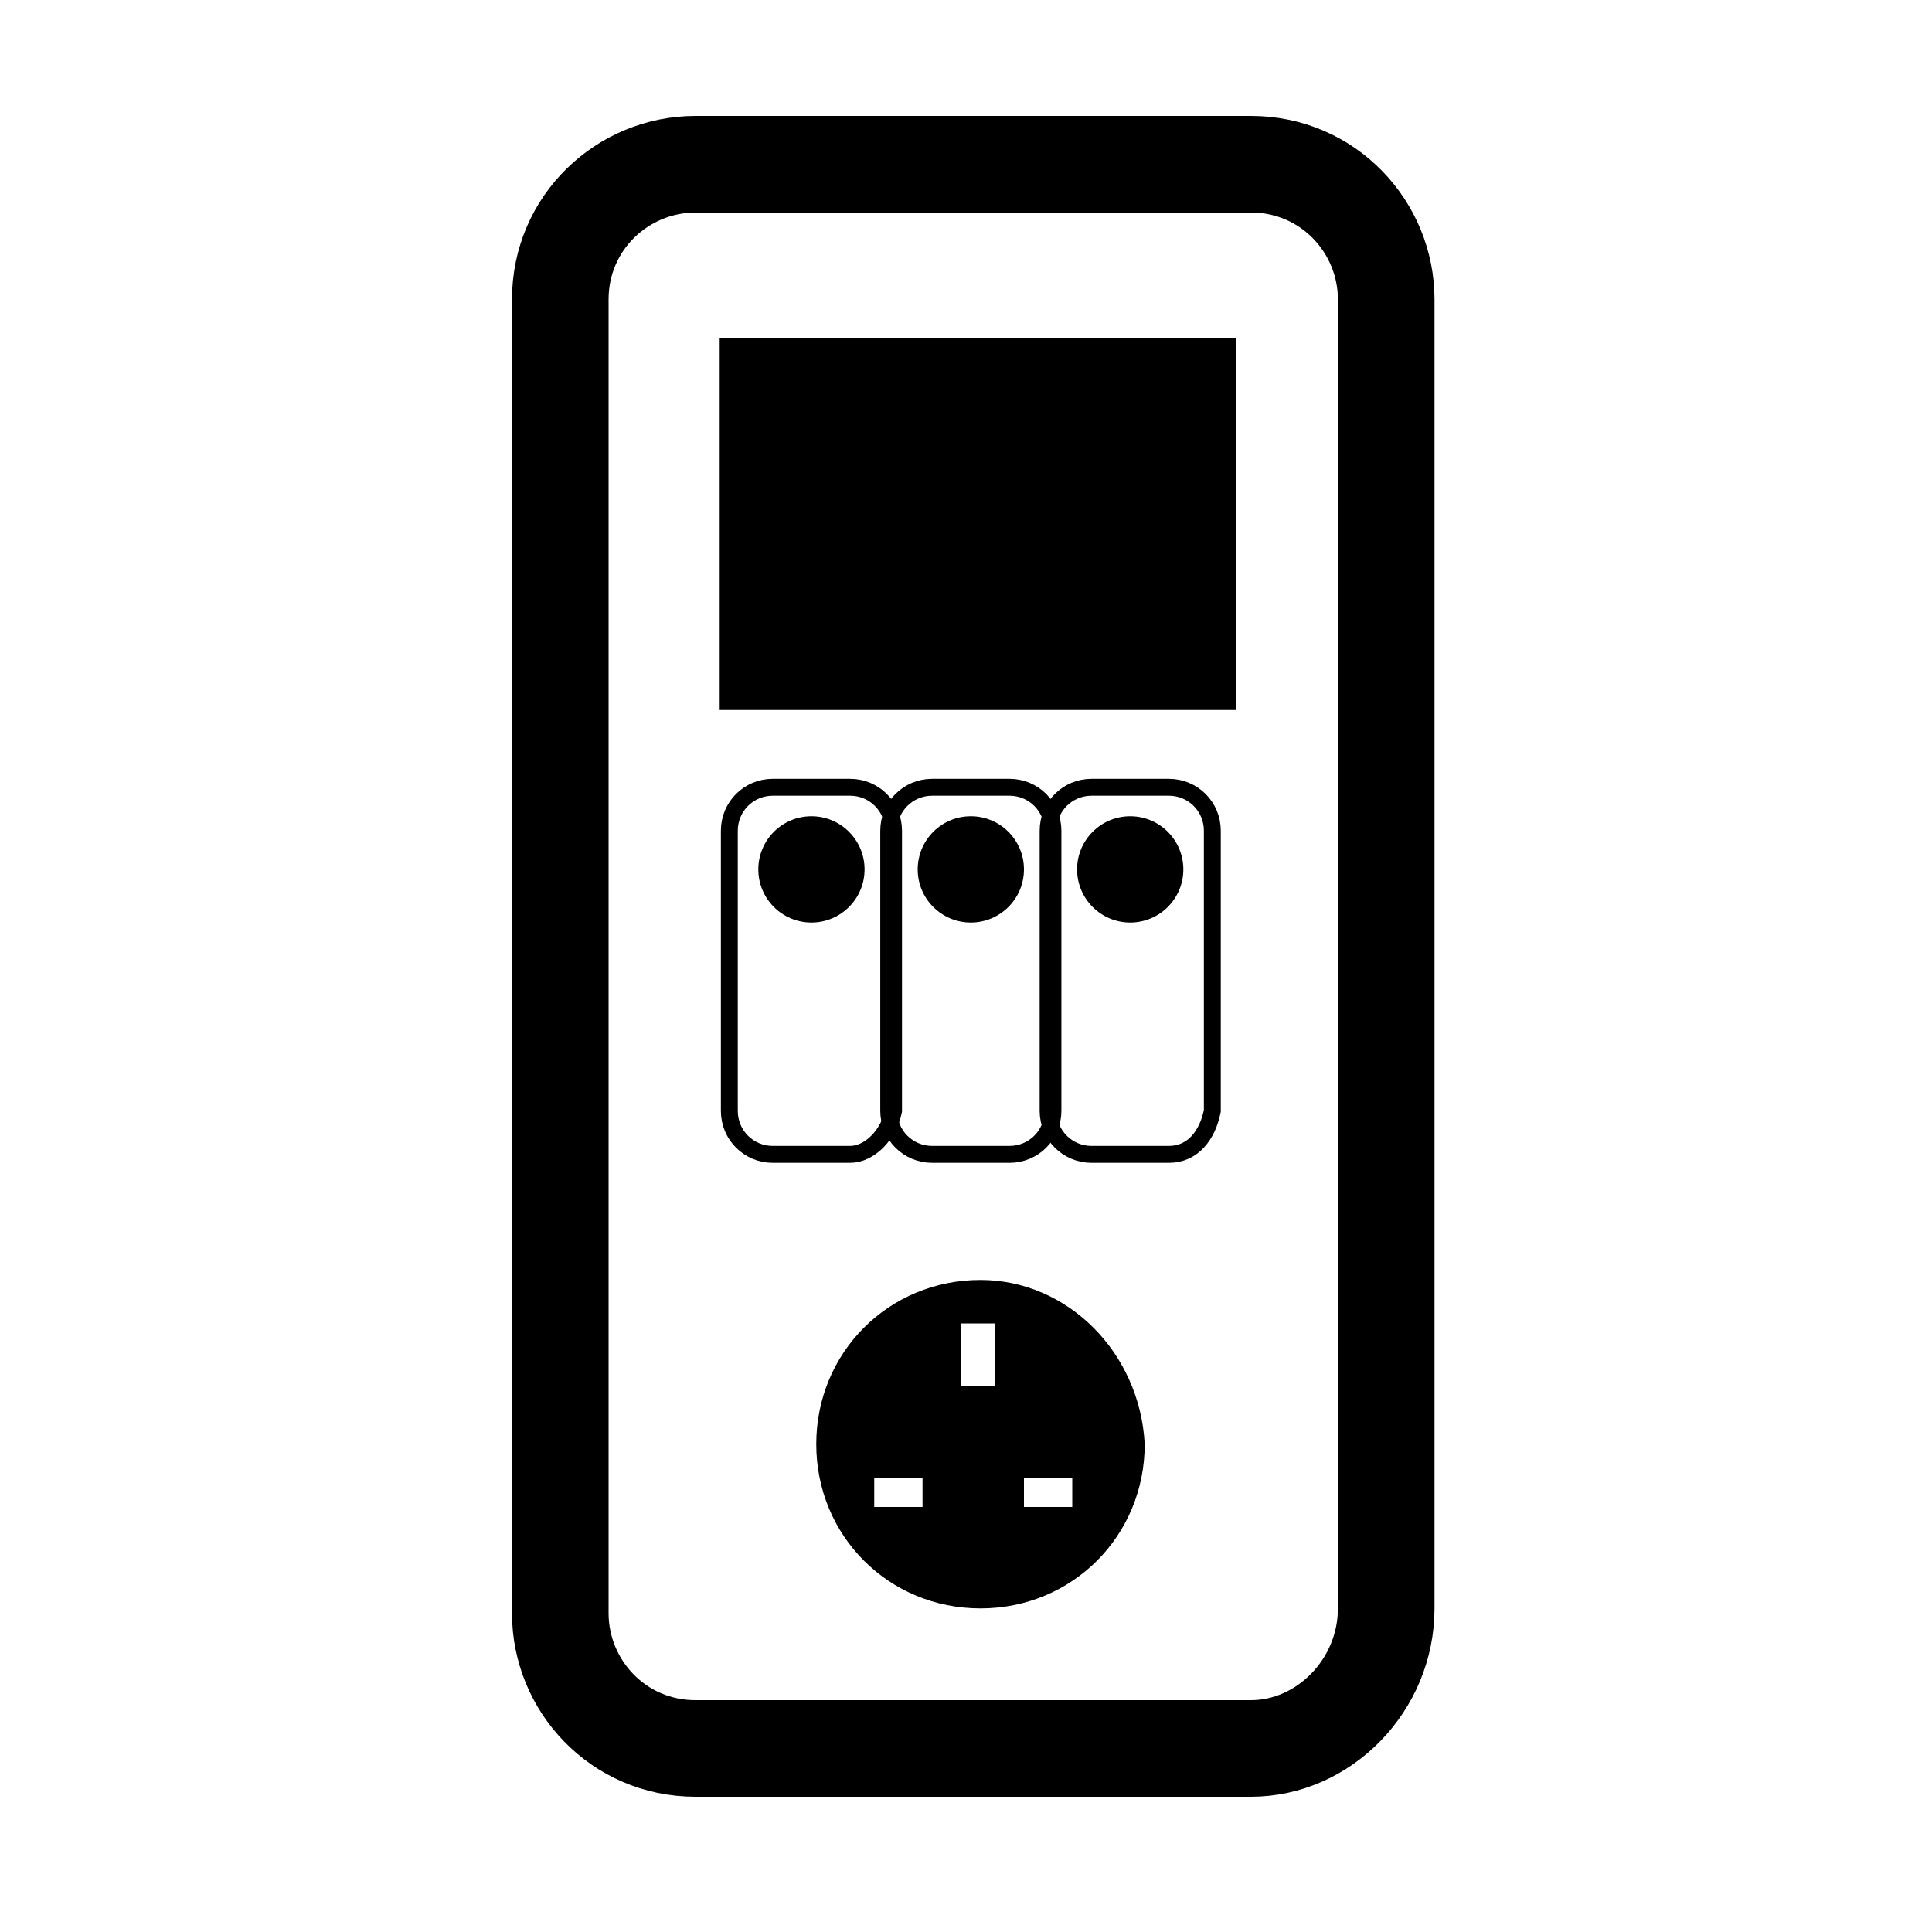 <?xml version="1.0" encoding="utf-8"?>
<!-- Generator: Adobe Illustrator 22.1.0, SVG Export Plug-In . SVG Version: 6.00 Build 0)  -->
<svg version="1.1" id="Layer_1" xmlns="http://www.w3.org/2000/svg" xmlns:xlink="http://www.w3.org/1999/xlink" x="0px" y="0px"
	 viewBox="0 0 40 40" style="enable-background:new 0 0 40 40;" xml:space="preserve">
<style type="text/css">
	.st0{fill:none;stroke:#000000;stroke-width:2;stroke-linecap:round;stroke-linejoin:round;stroke-miterlimit:10;}
	.st1{fill:none;stroke:#000000;stroke-width:0.35;stroke-miterlimit:10;}
</style>
<path class="st0" d="M25.9,36.2H14.4c-1.6,0-2.8-1.3-2.8-2.8V6.2c0-1.6,1.3-2.8,2.8-2.8h11.5c1.6,0,2.8,1.3,2.8,2.8v27.1
	C28.7,34.9,27.4,36.2,25.9,36.2z"/>
<rect x="14.9" y="7" width="10.7" height="7.7"/>
<circle cx="16.8" cy="18" r="1.1"/>
<circle cx="20.1" cy="18" r="1.1"/>
<circle cx="23.4" cy="18" r="1.1"/>
<path d="M20.3,26.5c-1.9,0-3.4,1.5-3.4,3.4c0,1.9,1.5,3.4,3.4,3.4c1.9,0,3.4-1.5,3.4-3.4C23.6,28,22.1,26.5,20.3,26.5z M19.1,31.2
	h-1v-0.6h1V31.2z M20.6,28.7h-0.7v-1.3h0.7V28.7z M22.2,31.2h-1v-0.6h1V31.2z"/>
<path class="st1" d="M17.6,23.9H16c-0.5,0-0.9-0.4-0.9-0.9v-5.8c0-0.5,0.4-0.9,0.9-0.9h1.6c0.5,0,0.9,0.4,0.9,0.9V23
	C18.4,23.5,18,23.9,17.6,23.9z"/>
<path class="st1" d="M20.9,23.9h-1.6c-0.5,0-0.9-0.4-0.9-0.9v-5.8c0-0.5,0.4-0.9,0.9-0.9h1.6c0.5,0,0.9,0.4,0.9,0.9V23
	C21.8,23.5,21.4,23.9,20.9,23.9z"/>
<path class="st1" d="M24.2,23.9h-1.6c-0.5,0-0.9-0.4-0.9-0.9v-5.8c0-0.5,0.4-0.9,0.9-0.9h1.6c0.5,0,0.9,0.4,0.9,0.9V23
	C25,23.5,24.7,23.9,24.2,23.9z"/>
</svg>

